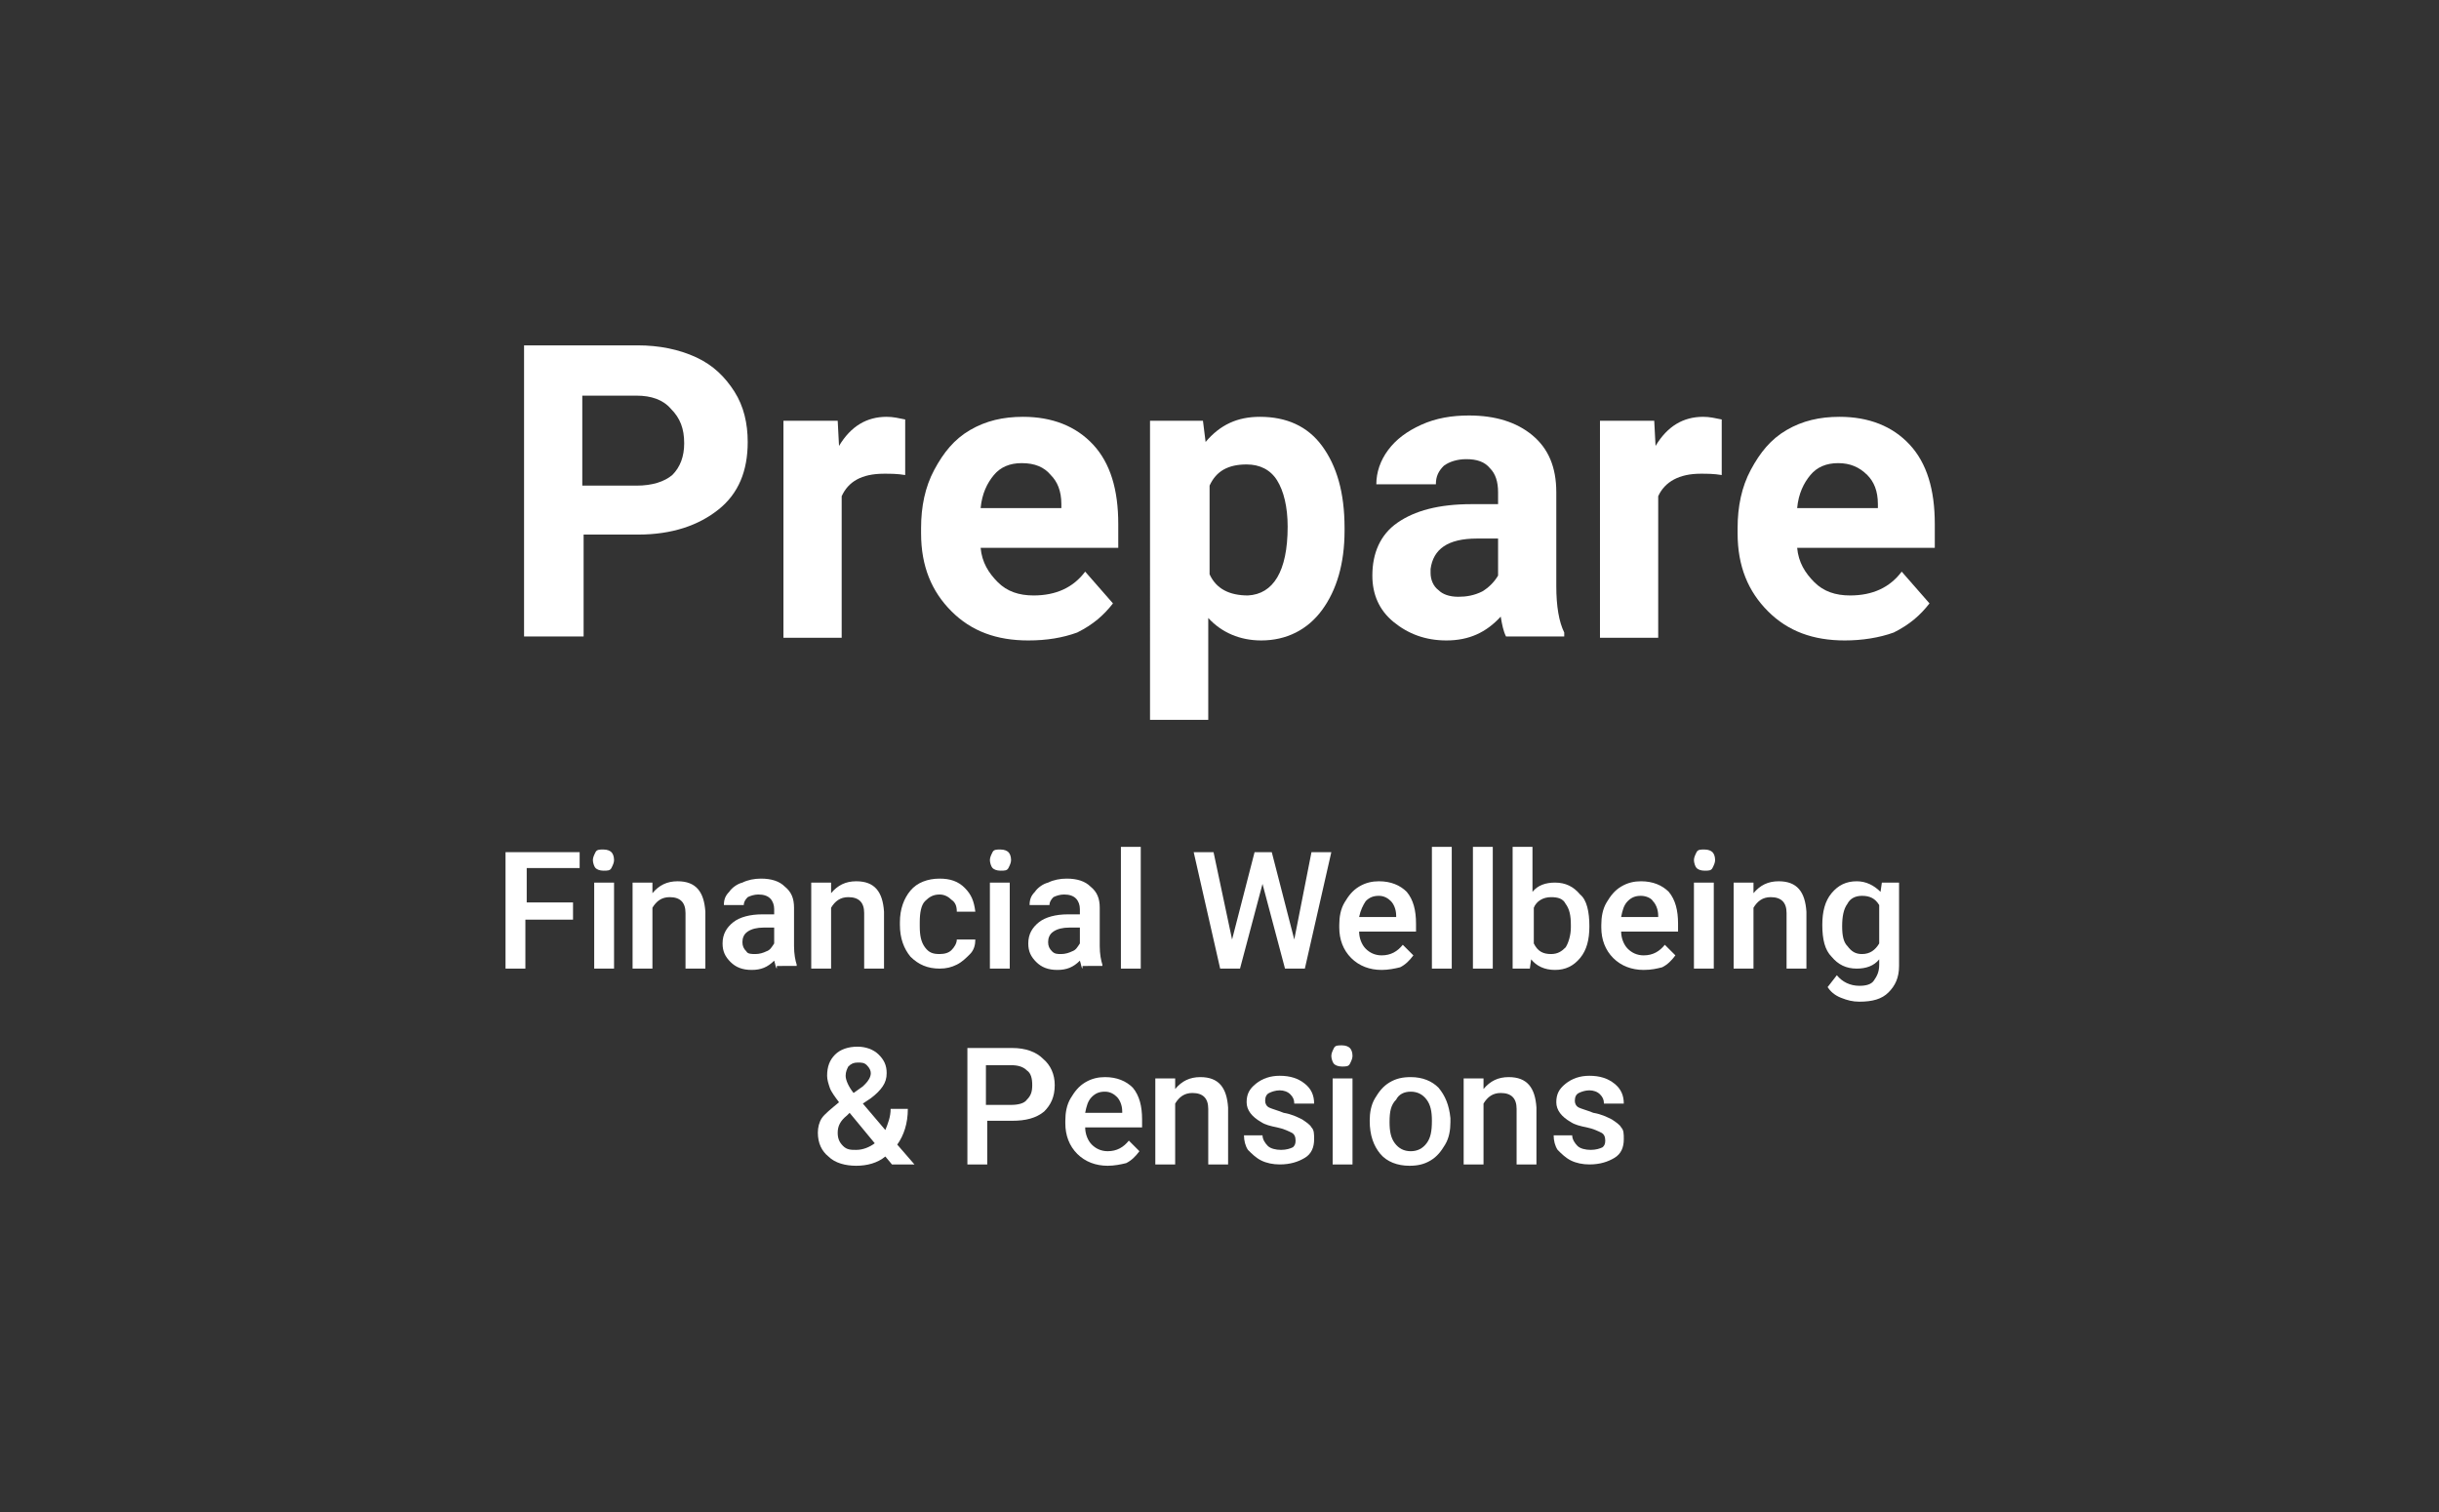 <?xml version="1.0" encoding="UTF-8"?>
<svg xmlns="http://www.w3.org/2000/svg" xmlns:xlink="http://www.w3.org/1999/xlink" version="1.0" x="0px" y="0px" viewBox="0 0 184.3 114.3" style="enable-background:new 0 0 184.3 114.3;" xml:space="preserve">
<rect x="0" y="0" width="184.3" height="114.3" fill="#333333" stroke="none"/>
<style type="text/css">
	.st0{clip-path:url(#SVGID_00000037675191900057791270000004574478806641516957_);}
	.st1{clip-path:url(#SVGID_00000141429317268451602420000005173924137837665667_);}
	.st2{clip-path:url(#SVGID_00000070824162352063227100000008853263685101427093_);}
	.st3{clip-path:url(#SVGID_00000116935491579270538840000017622317663388476041_);}
	.st4{clip-path:url(#SVGID_00000080916275591678975630000016882868719606737286_);}
	.st5{clip-path:url(#SVGID_00000081637982970387851230000005677506610033435549_);}
	.st6{clip-path:url(#SVGID_00000003803281086168590180000010692214371356722570_);}
	.st7{clip-path:url(#SVGID_00000010311963011299151870000018210913690101557936_);}
	.st8{clip-path:url(#SVGID_00000057857728976085176120000010365697693824712104_);}
	.st9{clip-path:url(#SVGID_00000110441257769649500540000012012813220842450869_);}
	.st10{clip-path:url(#SVGID_00000029764067432826549510000013161677824171135140_);}
	.st11{clip-path:url(#SVGID_00000176009436436370756950000012999724069500369822_);}
	.st12{clip-path:url(#SVGID_00000054957362208477382920000008472490607596314249_);}
	.st13{clip-path:url(#SVGID_00000116226731957084237420000003092695760724060313_);}
	.st14{fill:#EFEFEF;}
	.st15{fill:#202E56;}
	.st16{clip-path:url(#SVGID_00000063619609511840712550000003059115292676101534_);fill:#FFFFFF;}
	.st17{clip-path:url(#SVGID_00000063619609511840712550000003059115292676101534_);fill:#F6DF30;}
	.st18{fill:#FFFFFF;}
	.st19{fill:#2F3538;}
	.st20{fill:#307EAF;}
</style>
<g id="Layer_1">
	<g>
		<g>
			<g>
				<path class="st18" d="M44.1,40.4v7.7h-4.5v-22h8.6c1.6,0,3.1,0.3,4.4,0.9s2.2,1.5,2.9,2.6c0.7,1.1,1,2.4,1,3.8      c0,2.2-0.7,3.9-2.2,5.1c-1.5,1.2-3.5,1.9-6.1,1.9H44.1z M44.1,36.7h4c1.2,0,2.1-0.3,2.7-0.8c0.6-0.6,0.9-1.4,0.9-2.4      c0-1.1-0.3-1.9-1-2.6c-0.6-0.7-1.5-1-2.6-1h-4.1V36.7z"></path>
				<path class="st18" d="M68.4,35.9c-0.6-0.1-1.1-0.1-1.6-0.1c-1.7,0-2.7,0.6-3.2,1.7v10.7h-4.4V31.8h4.1l0.1,1.9      c0.9-1.5,2.1-2.2,3.6-2.2c0.5,0,0.9,0.1,1.4,0.2L68.4,35.9z"></path>
				<path class="st18" d="M77.7,48.4c-2.4,0-4.3-0.7-5.8-2.2s-2.3-3.4-2.3-5.9v-0.4c0-1.6,0.3-3.1,1-4.4s1.5-2.3,2.7-3      c1.2-0.7,2.5-1,4-1c2.2,0,4,0.7,5.3,2.1s1.9,3.4,1.9,6v1.8H74.1c0.1,1.1,0.6,1.9,1.3,2.6s1.6,1,2.7,1c1.7,0,3-0.6,3.9-1.8      l2.1,2.4c-0.7,0.9-1.5,1.6-2.7,2.2C80.3,48.2,79.1,48.4,77.7,48.4z M77.2,35c-0.9,0-1.6,0.3-2.1,0.9c-0.5,0.6-0.9,1.4-1,2.5h6.1      v-0.3c0-1-0.3-1.7-0.8-2.2C78.9,35.3,78.2,35,77.2,35z"></path>
				<path class="st18" d="M101.6,40.1c0,2.5-0.6,4.5-1.7,6c-1.1,1.5-2.7,2.3-4.6,2.3c-1.6,0-3-0.6-4-1.7v7.7h-4.4V31.8h4l0.2,1.6      c1.1-1.3,2.4-1.9,4.1-1.9c2,0,3.6,0.7,4.7,2.2c1.1,1.5,1.7,3.5,1.7,6.2V40.1z M97.3,39.8c0-1.5-0.3-2.7-0.8-3.5      c-0.5-0.8-1.3-1.2-2.3-1.2c-1.4,0-2.3,0.5-2.8,1.6v6.7c0.5,1.1,1.5,1.6,2.9,1.6C96.2,44.9,97.3,43.2,97.3,39.8z"></path>
				<path class="st18" d="M113.8,48.1c-0.2-0.4-0.3-0.9-0.4-1.5c-1.1,1.2-2.4,1.8-4.1,1.8c-1.6,0-2.9-0.5-4-1.4      c-1.1-0.9-1.6-2.1-1.6-3.5c0-1.7,0.6-3.1,1.9-4c1.3-0.9,3.1-1.4,5.6-1.4h2v-0.9c0-0.8-0.2-1.4-0.6-1.8c-0.4-0.5-1-0.7-1.8-0.7      c-0.7,0-1.3,0.2-1.7,0.5c-0.4,0.4-0.6,0.8-0.6,1.4H104c0-0.9,0.3-1.8,0.9-2.6s1.4-1.4,2.5-1.9c1.1-0.5,2.3-0.7,3.6-0.7      c2,0,3.6,0.5,4.8,1.5c1.2,1,1.8,2.4,1.8,4.3v7.1c0,1.5,0.2,2.7,0.6,3.5v0.3H113.8z M110.2,45.1c0.6,0,1.2-0.1,1.8-0.4      c0.5-0.3,0.9-0.7,1.2-1.2v-2.8h-1.6c-2.2,0-3.3,0.8-3.5,2.3l0,0.3c0,0.5,0.2,1,0.6,1.3C109,44.9,109.5,45.1,110.2,45.1z"></path>
				<path class="st18" d="M130.1,35.9c-0.6-0.1-1.1-0.1-1.6-0.1c-1.6,0-2.7,0.6-3.2,1.7v10.7h-4.4V31.8h4.1l0.1,1.9      c0.9-1.5,2.1-2.2,3.6-2.2c0.5,0,0.9,0.1,1.4,0.2L130.1,35.9z"></path>
				<path class="st18" d="M139.4,48.4c-2.4,0-4.3-0.7-5.8-2.2c-1.5-1.5-2.3-3.4-2.3-5.9v-0.4c0-1.6,0.3-3.1,1-4.4s1.5-2.3,2.7-3      c1.2-0.7,2.5-1,4-1c2.2,0,4,0.7,5.3,2.1s1.9,3.4,1.9,6v1.8h-10.4c0.1,1.1,0.6,1.9,1.3,2.6s1.6,1,2.7,1c1.7,0,3-0.6,3.9-1.8      l2.1,2.4c-0.7,0.9-1.5,1.6-2.7,2.2C142,48.2,140.7,48.4,139.4,48.4z M138.9,35c-0.9,0-1.6,0.3-2.1,0.9s-0.9,1.4-1,2.5h6.1v-0.3      c0-1-0.3-1.7-0.8-2.2C140.5,35.3,139.8,35,138.9,35z"></path>
			</g>
		</g>
		<g>
			<g>
				<path class="st18" d="M43.2,69.5h-3.5v3.7h-1.5v-8.8h5.6v1.2h-4v2.6h3.5V69.5z"></path>
				<path class="st18" d="M44.8,65c0-0.2,0.1-0.4,0.2-0.6s0.3-0.2,0.6-0.2s0.5,0.1,0.6,0.2s0.2,0.3,0.2,0.6c0,0.2-0.1,0.4-0.2,0.6      s-0.3,0.2-0.6,0.2s-0.5-0.1-0.6-0.2S44.8,65.2,44.8,65z M46.4,73.2h-1.5v-6.5h1.5V73.2z"></path>
				<path class="st18" d="M49.3,66.7l0,0.8c0.5-0.6,1.1-0.9,1.9-0.9c1.4,0,2,0.8,2.1,2.3v4.3h-1.5V69c0-0.4-0.1-0.7-0.3-0.9      c-0.2-0.2-0.5-0.3-0.9-0.3c-0.6,0-1,0.3-1.3,0.8v4.6h-1.5v-6.5H49.3z"></path>
				<path class="st18" d="M58.7,73.2c-0.1-0.1-0.1-0.3-0.2-0.6c-0.5,0.5-1,0.7-1.7,0.7c-0.7,0-1.2-0.2-1.6-0.6s-0.6-0.8-0.6-1.4      c0-0.7,0.3-1.2,0.8-1.6s1.3-0.6,2.2-0.6h0.9v-0.4c0-0.3-0.1-0.6-0.3-0.8s-0.5-0.3-0.9-0.3c-0.3,0-0.6,0.1-0.8,0.2      c-0.2,0.2-0.3,0.4-0.3,0.6h-1.5c0-0.4,0.1-0.7,0.4-1c0.2-0.3,0.6-0.6,1-0.7c0.4-0.2,0.9-0.3,1.4-0.3c0.8,0,1.4,0.2,1.8,0.6      c0.5,0.4,0.7,0.9,0.7,1.6v2.9c0,0.6,0.1,1.1,0.2,1.4v0.1H58.7z M57.1,72.1c0.3,0,0.6-0.1,0.8-0.2c0.3-0.1,0.4-0.3,0.6-0.6v-1.2      h-0.8c-0.5,0-0.9,0.1-1.2,0.3c-0.3,0.2-0.4,0.5-0.4,0.8c0,0.3,0.1,0.5,0.3,0.7C56.5,72.1,56.8,72.1,57.1,72.1z"></path>
				<path class="st18" d="M62.8,66.7l0,0.8c0.5-0.6,1.1-0.9,1.9-0.9c1.4,0,2,0.8,2.1,2.3v4.3h-1.5V69c0-0.4-0.1-0.7-0.3-0.9      c-0.2-0.2-0.5-0.3-0.9-0.3c-0.6,0-1,0.3-1.3,0.8v4.6h-1.5v-6.5H62.8z"></path>
				<path class="st18" d="M71,72.1c0.4,0,0.7-0.1,0.9-0.3c0.2-0.2,0.4-0.5,0.4-0.8h1.4c0,0.4-0.1,0.8-0.4,1.1s-0.6,0.6-1,0.8      c-0.4,0.2-0.8,0.3-1.3,0.3c-0.9,0-1.6-0.3-2.2-0.9c-0.5-0.6-0.8-1.4-0.8-2.4v-0.2c0-1,0.3-1.8,0.8-2.4c0.5-0.6,1.3-0.9,2.2-0.9      c0.8,0,1.4,0.2,1.9,0.7c0.5,0.5,0.7,1,0.8,1.8h-1.4c0-0.4-0.1-0.7-0.4-0.9c-0.2-0.2-0.5-0.4-0.9-0.4c-0.5,0-0.8,0.2-1.1,0.5      c-0.3,0.3-0.4,0.9-0.4,1.6V70c0,0.7,0.1,1.2,0.4,1.6C70.2,72,70.5,72.1,71,72.1z"></path>
				<path class="st18" d="M74.8,65c0-0.2,0.1-0.4,0.2-0.6s0.3-0.2,0.6-0.2s0.5,0.1,0.6,0.2s0.2,0.3,0.2,0.6c0,0.2-0.1,0.4-0.2,0.6      s-0.3,0.2-0.6,0.2s-0.5-0.1-0.6-0.2S74.8,65.2,74.8,65z M76.3,73.2h-1.5v-6.5h1.5V73.2z"></path>
				<path class="st18" d="M81.8,73.2c-0.1-0.1-0.1-0.3-0.2-0.6c-0.5,0.5-1,0.7-1.7,0.7c-0.7,0-1.2-0.2-1.6-0.6s-0.6-0.8-0.6-1.4      c0-0.7,0.3-1.2,0.8-1.6s1.3-0.6,2.2-0.6h0.9v-0.4c0-0.3-0.1-0.6-0.3-0.8s-0.5-0.3-0.9-0.3c-0.3,0-0.6,0.1-0.8,0.2      c-0.2,0.2-0.3,0.4-0.3,0.6h-1.5c0-0.4,0.1-0.7,0.4-1c0.2-0.3,0.6-0.6,1-0.7c0.4-0.2,0.9-0.3,1.4-0.3c0.8,0,1.4,0.2,1.8,0.6      c0.5,0.4,0.7,0.9,0.7,1.6v2.9c0,0.6,0.1,1.1,0.2,1.4v0.1H81.8z M80.2,72.1c0.3,0,0.6-0.1,0.8-0.2c0.3-0.1,0.4-0.3,0.6-0.6v-1.2      h-0.8c-0.5,0-0.9,0.1-1.2,0.3c-0.3,0.2-0.4,0.5-0.4,0.8c0,0.3,0.1,0.5,0.3,0.7C79.7,72.1,79.9,72.1,80.2,72.1z"></path>
				<path class="st18" d="M86.2,73.2h-1.5v-9.2h1.5V73.2z"></path>
				<path class="st18" d="M97.8,71l1.3-6.6h1.5l-2,8.8h-1.5l-1.7-6.4l-1.7,6.4h-1.5l-2-8.8h1.5l1.4,6.6l1.7-6.6h1.3L97.8,71z"></path>
				<path class="st18" d="M104.4,73.3c-0.9,0-1.7-0.3-2.3-0.9s-0.9-1.4-0.9-2.3v-0.2c0-0.6,0.1-1.2,0.4-1.7s0.6-0.9,1.1-1.2      c0.5-0.3,1-0.4,1.5-0.4c0.9,0,1.6,0.3,2.1,0.8c0.5,0.6,0.7,1.4,0.7,2.4v0.6h-4.3c0,0.5,0.2,1,0.5,1.3c0.3,0.3,0.7,0.5,1.2,0.5      c0.7,0,1.2-0.3,1.6-0.8l0.8,0.8c-0.3,0.4-0.6,0.7-1,0.9C105.4,73.2,104.9,73.3,104.4,73.3z M104.2,67.7c-0.4,0-0.7,0.1-1,0.4      c-0.2,0.3-0.4,0.7-0.5,1.2h2.8v-0.1c0-0.5-0.2-0.9-0.4-1.1C104.9,67.9,104.6,67.7,104.2,67.7z"></path>
				<path class="st18" d="M109.7,73.2h-1.5v-9.2h1.5V73.2z"></path>
				<path class="st18" d="M112.8,73.2h-1.5v-9.2h1.5V73.2z"></path>
				<path class="st18" d="M120.1,70c0,1-0.2,1.8-0.7,2.4c-0.5,0.6-1.1,0.9-1.9,0.9c-0.8,0-1.4-0.3-1.8-0.8l-0.1,0.7h-1.3v-9.2h1.5      v3.4c0.4-0.5,1-0.7,1.7-0.7c0.8,0,1.4,0.3,1.9,0.9C119.9,68,120.1,68.9,120.1,70L120.1,70z M118.7,69.9c0-0.7-0.1-1.2-0.4-1.6      c-0.2-0.4-0.6-0.5-1.1-0.5c-0.6,0-1.1,0.3-1.3,0.8v2.7c0.3,0.6,0.7,0.8,1.3,0.8c0.5,0,0.8-0.2,1.1-0.5c0.2-0.3,0.4-0.9,0.4-1.5      V69.9z"></path>
				<path class="st18" d="M124.2,73.3c-0.9,0-1.7-0.3-2.3-0.9c-0.6-0.6-0.9-1.4-0.9-2.3v-0.2c0-0.6,0.1-1.2,0.4-1.7s0.6-0.9,1.1-1.2      c0.5-0.3,1-0.4,1.5-0.4c0.9,0,1.6,0.3,2.1,0.8c0.5,0.6,0.7,1.4,0.7,2.4v0.6h-4.3c0,0.5,0.2,1,0.5,1.3c0.3,0.3,0.7,0.5,1.2,0.5      c0.7,0,1.2-0.3,1.6-0.8l0.8,0.8c-0.3,0.4-0.6,0.7-1,0.9C125.2,73.2,124.8,73.3,124.2,73.3z M124,67.7c-0.4,0-0.7,0.1-1,0.4      s-0.4,0.7-0.5,1.2h2.8v-0.1c0-0.5-0.2-0.9-0.4-1.1C124.8,67.9,124.4,67.7,124,67.7z"></path>
				<path class="st18" d="M128,65c0-0.2,0.1-0.4,0.2-0.6s0.3-0.2,0.6-0.2s0.5,0.1,0.6,0.2s0.2,0.3,0.2,0.6c0,0.2-0.1,0.4-0.2,0.6      s-0.3,0.2-0.6,0.2s-0.5-0.1-0.6-0.2S128,65.2,128,65z M129.5,73.2H128v-6.5h1.5V73.2z"></path>
				<path class="st18" d="M132.5,66.7l0,0.8c0.5-0.6,1.1-0.9,1.9-0.9c1.4,0,2,0.8,2.1,2.3v4.3H135V69c0-0.4-0.1-0.7-0.3-0.9      c-0.2-0.2-0.5-0.3-0.9-0.3c-0.6,0-1,0.3-1.3,0.8v4.6h-1.5v-6.5H132.5z"></path>
				<path class="st18" d="M137.7,69.9c0-1,0.2-1.8,0.7-2.4s1.1-0.9,1.9-0.9c0.7,0,1.3,0.3,1.8,0.8l0.1-0.7h1.3V73      c0,0.9-0.3,1.5-0.8,2c-0.5,0.5-1.2,0.7-2.2,0.7c-0.5,0-0.9-0.1-1.4-0.3c-0.5-0.2-0.8-0.5-1-0.8l0.7-0.9c0.4,0.5,1,0.8,1.7,0.8      c0.5,0,0.9-0.1,1.1-0.4s0.4-0.6,0.4-1.2v-0.4c-0.4,0.5-1,0.7-1.7,0.7c-0.8,0-1.4-0.3-1.9-0.9C137.9,71.8,137.7,71,137.7,69.9z       M139.2,70c0,0.7,0.1,1.2,0.4,1.5c0.3,0.4,0.6,0.6,1.1,0.6c0.6,0,1-0.3,1.3-0.8v-2.9c-0.3-0.5-0.7-0.7-1.3-0.7      c-0.5,0-0.9,0.2-1.1,0.6C139.3,68.7,139.2,69.3,139.2,70z"></path>
				<path class="st18" d="M61.8,85.6c0-0.4,0.1-0.8,0.3-1.1c0.2-0.3,0.7-0.7,1.3-1.2c-0.3-0.4-0.6-0.8-0.7-1.1      c-0.1-0.3-0.2-0.6-0.2-0.9c0-0.7,0.2-1.2,0.6-1.6c0.4-0.4,1-0.6,1.7-0.6c0.6,0,1.2,0.2,1.6,0.6c0.4,0.4,0.6,0.8,0.6,1.4      c0,0.4-0.1,0.7-0.3,1c-0.2,0.3-0.5,0.6-0.9,0.9l-0.6,0.4l1.7,2c0.2-0.5,0.4-1,0.4-1.6h1.3c0,1.1-0.3,2-0.8,2.7l1.3,1.5h-1.7      l-0.5-0.6c-0.6,0.5-1.4,0.7-2.2,0.7s-1.6-0.2-2.1-0.7C62.1,87,61.8,86.4,61.8,85.6z M64.7,86.9c0.5,0,1-0.2,1.4-0.5l-1.9-2.3      L64,84.3c-0.5,0.4-0.7,0.8-0.7,1.3c0,0.4,0.1,0.7,0.4,1S64.3,86.9,64.7,86.9z M63.9,81.3c0,0.3,0.2,0.8,0.6,1.3l0.7-0.5l0.2-0.2      c0.2-0.2,0.4-0.5,0.4-0.8c0-0.2-0.1-0.4-0.3-0.6c-0.2-0.2-0.4-0.2-0.7-0.2c-0.3,0-0.5,0.1-0.7,0.3C64,80.8,63.9,81,63.9,81.3z"></path>
				<path class="st18" d="M74.6,84.7V88h-1.5v-8.8h3.4c1,0,1.8,0.3,2.3,0.8c0.6,0.5,0.9,1.2,0.9,2c0,0.9-0.3,1.5-0.8,2      c-0.6,0.5-1.4,0.7-2.4,0.7H74.6z M74.6,83.5h1.8c0.5,0,1-0.1,1.2-0.4c0.3-0.3,0.4-0.6,0.4-1.1c0-0.5-0.1-0.9-0.4-1.1      c-0.3-0.3-0.7-0.4-1.2-0.4h-1.9V83.5z"></path>
				<path class="st18" d="M83.7,88.1c-0.9,0-1.7-0.3-2.3-0.9c-0.6-0.6-0.9-1.4-0.9-2.3v-0.2c0-0.6,0.1-1.2,0.4-1.7s0.6-0.9,1.1-1.2      c0.5-0.3,1-0.4,1.5-0.4c0.9,0,1.6,0.3,2.1,0.8c0.5,0.6,0.7,1.4,0.7,2.4v0.6H82c0,0.5,0.2,1,0.5,1.3c0.3,0.3,0.7,0.5,1.2,0.5      c0.7,0,1.2-0.3,1.6-0.8l0.8,0.8c-0.3,0.4-0.6,0.7-1,0.9C84.7,88,84.2,88.1,83.7,88.1z M83.5,82.5c-0.4,0-0.7,0.1-1,0.4      s-0.4,0.7-0.5,1.2h2.8V84c0-0.5-0.2-0.9-0.4-1.1C84.2,82.7,83.9,82.5,83.5,82.5z"></path>
				<path class="st18" d="M88.8,81.5l0,0.8c0.5-0.6,1.1-0.9,1.9-0.9c1.4,0,2,0.8,2.1,2.3V88h-1.5v-4.2c0-0.4-0.1-0.7-0.3-0.9      c-0.2-0.2-0.5-0.3-0.9-0.3c-0.6,0-1,0.3-1.3,0.8V88h-1.5v-6.5H88.8z"></path>
				<path class="st18" d="M97.9,86.2c0-0.3-0.1-0.5-0.3-0.6c-0.2-0.1-0.6-0.3-1.1-0.4c-0.5-0.1-0.9-0.2-1.2-0.4      c-0.7-0.4-1.1-0.9-1.1-1.5c0-0.6,0.2-1,0.7-1.4c0.5-0.4,1.1-0.6,1.8-0.6c0.8,0,1.4,0.2,1.9,0.6s0.7,0.9,0.7,1.5h-1.5      c0-0.3-0.1-0.5-0.3-0.7c-0.2-0.2-0.5-0.3-0.8-0.3c-0.3,0-0.6,0.1-0.8,0.2c-0.2,0.1-0.3,0.3-0.3,0.6c0,0.2,0.1,0.4,0.3,0.5      s0.6,0.2,1.1,0.4c0.6,0.1,1,0.3,1.4,0.5c0.3,0.2,0.6,0.4,0.7,0.6c0.2,0.2,0.2,0.5,0.2,0.9c0,0.6-0.2,1.1-0.7,1.4      s-1.1,0.5-1.9,0.5c-0.5,0-1-0.1-1.4-0.3c-0.4-0.2-0.7-0.5-1-0.8c-0.2-0.3-0.3-0.7-0.3-1.1h1.4c0,0.3,0.2,0.6,0.4,0.8      c0.2,0.2,0.6,0.3,1,0.3c0.4,0,0.7-0.1,0.9-0.2C97.8,86.6,97.9,86.5,97.9,86.2z"></path>
				<path class="st18" d="M100.6,79.8c0-0.2,0.1-0.4,0.2-0.6s0.3-0.2,0.6-0.2c0.3,0,0.5,0.1,0.6,0.2s0.2,0.3,0.2,0.6      c0,0.2-0.1,0.4-0.2,0.6s-0.3,0.2-0.6,0.2c-0.3,0-0.5-0.1-0.6-0.2S100.6,80,100.6,79.8z M102.2,88h-1.5v-6.5h1.5V88z"></path>
				<path class="st18" d="M103.5,84.7c0-0.6,0.1-1.2,0.4-1.7s0.6-0.9,1.1-1.2c0.5-0.3,1-0.4,1.6-0.4c0.9,0,1.6,0.3,2.1,0.8      c0.5,0.6,0.8,1.3,0.9,2.3l0,0.3c0,0.6-0.1,1.2-0.4,1.7s-0.6,0.9-1.1,1.2s-1,0.4-1.6,0.4c-0.9,0-1.7-0.3-2.2-0.9      S103.5,85.8,103.5,84.7L103.5,84.7z M105,84.8c0,0.7,0.1,1.2,0.4,1.6c0.3,0.4,0.7,0.6,1.2,0.6c0.5,0,0.9-0.2,1.2-0.6      c0.3-0.4,0.4-0.9,0.4-1.7c0-0.7-0.1-1.2-0.4-1.6c-0.3-0.4-0.7-0.6-1.2-0.6c-0.5,0-0.9,0.2-1.1,0.6C105.1,83.5,105,84,105,84.8z"></path>
				<path class="st18" d="M112.1,81.5l0,0.8c0.5-0.6,1.1-0.9,1.9-0.9c1.4,0,2,0.8,2.1,2.3V88h-1.5v-4.2c0-0.4-0.1-0.7-0.3-0.9      c-0.2-0.2-0.5-0.3-0.9-0.3c-0.6,0-1,0.3-1.3,0.8V88h-1.5v-6.5H112.1z"></path>
				<path class="st18" d="M121.3,86.2c0-0.3-0.1-0.5-0.3-0.6c-0.2-0.1-0.6-0.3-1.1-0.4c-0.5-0.1-0.9-0.2-1.2-0.4      c-0.7-0.4-1.1-0.9-1.1-1.5c0-0.6,0.2-1,0.7-1.4c0.5-0.4,1.1-0.6,1.8-0.6c0.8,0,1.4,0.2,1.9,0.6s0.7,0.9,0.7,1.5h-1.5      c0-0.3-0.1-0.5-0.3-0.7c-0.2-0.2-0.5-0.3-0.8-0.3c-0.3,0-0.6,0.1-0.8,0.2c-0.2,0.1-0.3,0.3-0.3,0.6c0,0.2,0.1,0.4,0.3,0.5      s0.6,0.2,1.1,0.4c0.6,0.1,1,0.3,1.4,0.5c0.3,0.2,0.6,0.4,0.7,0.6c0.2,0.2,0.2,0.5,0.2,0.9c0,0.6-0.2,1.1-0.7,1.4      s-1.1,0.5-1.9,0.5c-0.5,0-1-0.1-1.4-0.3c-0.4-0.2-0.7-0.5-1-0.8c-0.2-0.3-0.3-0.7-0.3-1.1h1.4c0,0.3,0.2,0.6,0.4,0.8      c0.2,0.2,0.6,0.3,1,0.3c0.4,0,0.7-0.1,0.9-0.2C121.2,86.6,121.3,86.5,121.3,86.2z"></path>
			</g>
		</g>
	</g>
</g>
<g id="Layer_2">
</g>
</svg>
